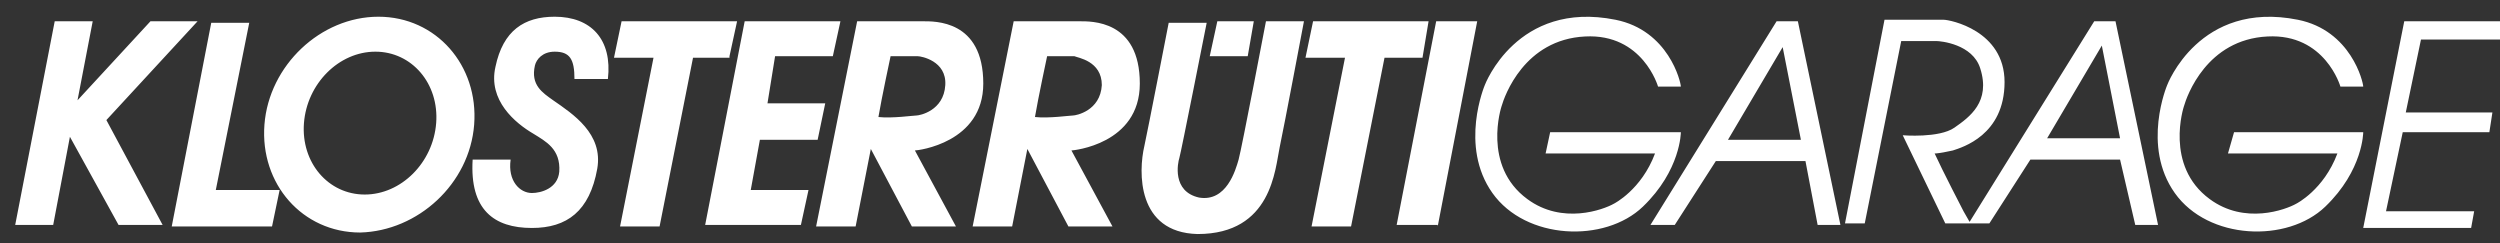 <?xml version="1.0" encoding="utf-8"?>
<!-- Generator: Adobe Illustrator 22.0.1, SVG Export Plug-In . SVG Version: 6.00 Build 0)  -->
<svg version="1.1" id="Ebene_1" xmlns="http://www.w3.org/2000/svg" xmlns:xlink="http://www.w3.org/1999/xlink" x="0px" y="0px"
	 viewBox="0 0 164.5 16" style="enable-background:new 0 0 164.5 16;" xml:space="preserve">
<rect x="0" y="0" width="164.5" height="16" fill="#333333" stroke="none"/>
<style type="text/css">
	.st0{fill:#FFFFFF;}
</style>
<g>
	<path class="st0" d="M7,7.9l6-6.5H9.9L5.1,6.6l1-5.2H3.6L1,14.8l2.5,0L4.6,9l3.2,5.8h2.9L7,7.9z M14.2,12.5l2.2-11h-2.5l-2.6,13.4
		l6.6,0l0.5-2.4L14.2,12.5z M28.7,8.1c-0.2,2.6-2.3,4.7-4.7,4.7c-2.4,0-4.2-2.1-4-4.7c0.2-2.6,2.3-4.7,4.7-4.7
		C27.1,3.4,28.9,5.5,28.7,8.1 M31.2,8.2c0.3-3.9-2.5-7.1-6.3-7.1c-3.8,0-7.2,3.2-7.5,7.1c-0.3,3.9,2.5,7.1,6.3,7.1
		C27.5,15.2,30.9,12.1,31.2,8.2 M40,5.2c0.3-2.6-1.1-4.1-3.5-4.1c-2,0-3.4,0.9-3.9,3.3c-0.5,2.2,1.3,3.7,2.5,4.4
		c0.8,0.5,1.8,1,1.7,2.5c-0.1,1.1-1.2,1.4-1.8,1.4c-0.8,0-1.6-0.8-1.4-2.2h-2.5c-0.2,3.3,1.4,4.5,3.9,4.5c2.3,0,3.8-1.1,4.3-3.9
		c0.4-2.3-1.6-3.6-2.9-4.5c-0.7-0.5-1.5-1-1.2-2.3c0.1-0.4,0.5-0.9,1.3-0.9c1,0,1.3,0.5,1.3,1.8H40z M48,3.7l0.5-2.3l-7.6,0
		l-0.5,2.4h2.6l-2.2,11.1h2.6l2.2-11.1H48z M54.8,3.7l0.5-2.3H49l-2.6,13.4l6.3,0l0.5-2.3h-3.8L50,9.2h3.8l0.5-2.4l-3.8,0L51,3.7
		H54.8z M62.2,5.6c-0.1,1.7-1.7,2-1.9,2c-0.2,0-1.6,0.2-2.5,0.1c0.2-1.2,0.8-4,0.8-4h1.8C60.6,3.7,62.3,4,62.2,5.6 M64.7,5.5
		c0-4.2-3.2-4.1-4-4.1c-0.8,0-4.3,0-4.3,0l-2.7,13.5l2.6,0l1-5.1l2.7,5.1h2.9l-2.7-5C60.4,9.9,64.7,9.4,64.7,5.5 M72.5,5.6
		c-0.1,1.7-1.7,2-1.9,2c-0.2,0-1.6,0.2-2.5,0.1c0.2-1.2,0.8-4,0.8-4s1.6,0,1.8,0C70.9,3.8,72.5,4,72.5,5.6 M75,5.5
		c0-4.2-3.2-4.1-4-4.1c-0.8,0-4.3,0-4.3,0l-2.7,13.5l2.6,0l1-5.1l2.7,5.1h2.9l-2.7-5C70.6,9.9,75,9.5,75,5.5 M82.1,3.7l0.4-2.3
		l-2.4,0l-0.5,2.3H82.1z M84.2,9.7c0.3-1.4,1.6-8.3,1.6-8.3l-2.5,0c0,0-1.6,8.4-1.8,9.1c-0.2,0.7-0.8,2.8-2.6,2.5
		c-1.8-0.4-1.4-2.3-1.3-2.6c0.1-0.3,1.8-8.9,1.8-8.9h-2.5c0,0-1.4,7.2-1.6,8.1c-0.4,1.7-0.5,5.7,3.5,5.8
		C83.7,15.4,83.9,11.1,84.2,9.7 M93.6,3.8L94,1.4l-7.6,0l-0.5,2.4h2.6l-2.2,11.1h2.6l2.2-11.1H93.6z M94.6,14.9l2.6-13.5l-2.7,0
		l-2.6,13.4H94.6z M101.7,10.1h7.2c-0.9,2.4-2.7,3.3-2.7,3.3c-0.7,0.4-3.4,1.4-5.7-0.3c-3-2.2-1.7-6.1-1.7-6.1
		c0.2-0.7,1.5-4.4,5.5-4.6c3.8-0.2,4.8,3.3,4.8,3.3h1.5c0-0.3-0.8-3.7-4.3-4.4c-6.5-1.3-8.6,4.3-8.6,4.3s-1.7,4,0.5,7.1
		c2.2,3.1,7.4,3.3,9.9,0.9c2.5-2.4,2.5-4.9,2.5-4.9H102L101.7,10.1z M118.5,9.2h-4.8l3.6-6.1L118.5,9.2z M119.6,14.8h1.5l-2.8-13.4
		h-1.4l-8.3,13.4h1.6l2.7-4.2h5.9L119.6,14.8z M139.5,9.1h-4.8l3.6-6.1L139.5,9.1z M140.5,14.8h1.5l-2.8-13.4h-1.4l-8.2,13.2
		l-0.4-0.7c0,0-1.4-2.7-1.9-3.8c0.3,0,1.2-0.2,1.2-0.2c0.6-0.2,3.4-1,3.4-4.5c0-3.4-3.6-4.1-4-4.1h-3.9l-2.6,13.4h1.3l2.4-12h2.3
		c0.3,0,2.4,0.2,2.9,1.8c0.7,2.2-0.7,3.2-1.7,3.9c-1,0.7-3.4,0.5-3.4,0.5l2.8,5.8l1.5,0h1.4l2.7-4.2h5.9L140.5,14.8z M146.6,10.1
		h7.2c-0.9,2.4-2.7,3.3-2.7,3.3c-0.7,0.4-3.4,1.4-5.7-0.3c-3-2.2-1.7-6.1-1.7-6.1c0.2-0.7,1.5-4.4,5.5-4.6c3.8-0.2,4.8,3.3,4.8,3.3
		h1.5c0-0.3-0.8-3.7-4.3-4.4c-6.5-1.3-8.6,4.3-8.6,4.3s-1.7,4,0.5,7.1c2.2,3.1,7.4,3.3,9.9,0.9c2.5-2.4,2.5-4.9,2.5-4.9H147
		L146.6,10.1z M165.3,1.4h-7.1L155.5,15h7.1l0.2-1.1H157l1.1-5.2h5.7l0.2-1.3h-5.7l1-4.8l5.7,0L165.3,1.4z"/>
</g>
</svg>
